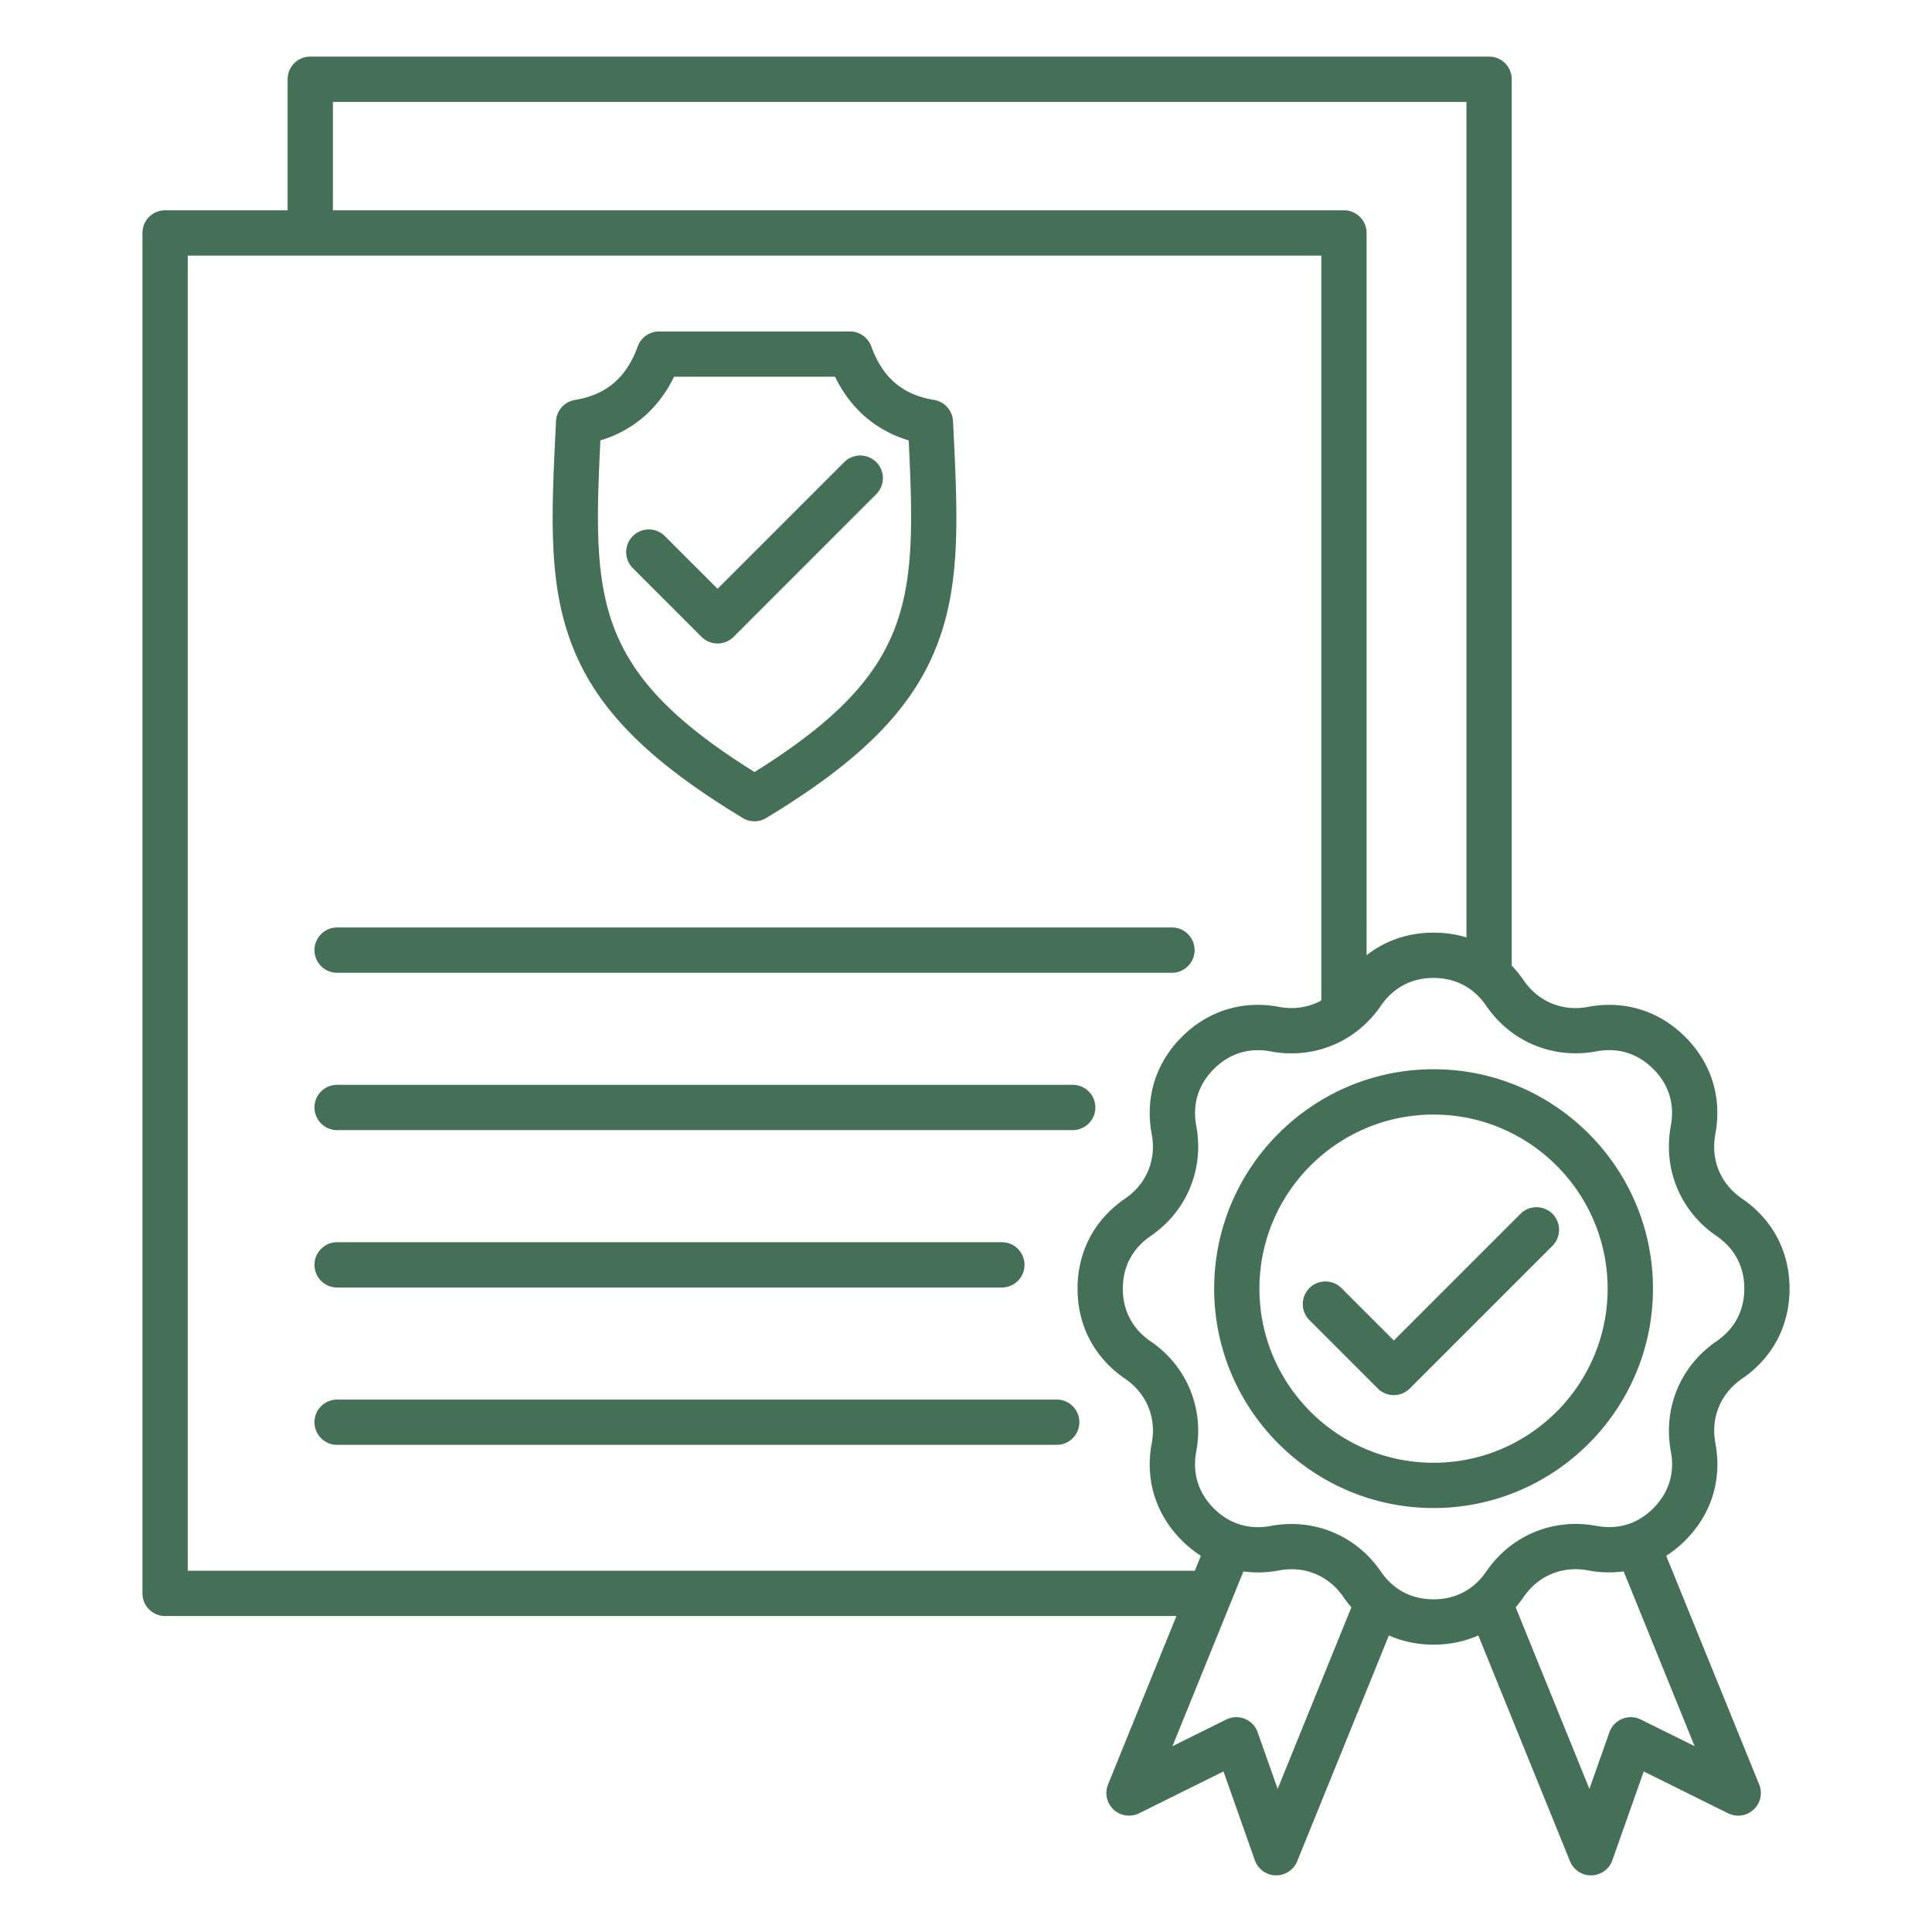 <?xml version="1.0" encoding="UTF-8" standalone="no"?> <svg xmlns="http://www.w3.org/2000/svg" xmlns:xlink="http://www.w3.org/1999/xlink" version="1.1" width="512" height="512" x="0" y="0" viewBox="0 0 512 512" style="enable-background:new 0 0 512 512" xml:space="preserve" class=""><g><path d="M196.85 216.78a5.959 5.959 0 0 0 6.2 0c25.45-15.38 39.05-29.25 45.48-46.38 6.13-16.32 5.26-33.95 4.05-58.33l-.02-.46a5.99 5.99 0 0 0-5.02-5.62c-8.34-1.37-13.63-5.88-16.65-14.2a6.004 6.004 0 0 0-5.64-3.95h-50.59c-2.52 0-4.78 1.58-5.64 3.95-3.03 8.32-8.32 12.83-16.65 14.2a6 6 0 0 0-5.02 5.62l-.02.46c-1.21 24.39-2.08 42.01 4.05 58.33 6.42 17.13 20.02 31 45.47 46.38zm-37.74-100.07c8.74-2.65 15.39-8.4 19.52-16.88h42.66c4.13 8.49 10.78 14.23 19.52 16.88 2.06 42.37 1.67 61.35-40.85 87.89-42.53-26.54-42.92-45.52-40.85-87.89zm26.8 52.05-18.21-18.21a6 6 0 0 1 0-8.48c2.34-2.34 6.14-2.34 8.49 0l13.97 13.97 33.57-33.57c2.34-2.34 6.14-2.34 8.49 0a6 6 0 0 1 0 8.48l-37.81 37.82c-1.13 1.13-2.65 1.76-4.24 1.76s-3.13-.64-4.26-1.77zM83.34 251.79c0-3.31 2.69-6 6-6h221.24c3.31 0 6 2.69 6 6s-2.69 6-6 6H89.34c-3.32 0-6-2.69-6-6zm0 41.7c0-3.31 2.69-6 6-6h194.94c3.31 0 6 2.69 6 6s-2.69 6-6 6H89.34c-3.32 0-6-2.68-6-6zm0 41.71c0-3.31 2.69-6 6-6H265.5c3.31 0 6 2.69 6 6s-2.69 6-6 6H89.34c-3.32 0-6-2.69-6-6zm202.7 41.7c0 3.31-2.69 6-6 6H89.34c-3.31 0-6-2.69-6-6s2.69-6 6-6h190.7c3.31 0 6 2.69 6 6zm155.52 35.4c1.79-1.15 3.48-2.5 5.06-4.08 6.92-6.92 9.76-16.03 7.99-25.67l-.03-.17c-1.24-6.74 1.39-13.08 7.04-16.98l.14-.1c8.06-5.56 12.49-14.01 12.49-23.79s-4.44-18.24-12.5-23.8l-.15-.1c-5.64-3.89-8.27-10.23-7.03-16.97l.03-.18c1.77-9.63-1.07-18.74-7.99-25.66s-16.03-9.76-25.68-7.98l-.16.03c-6.74 1.24-13.08-1.39-16.98-7.04l-.11-.16c-.94-1.36-1.96-2.6-3.06-3.75V21c0-3.31-2.69-6-6-6H82.22c-3.31 0-6 2.69-6 6v34.73H43.75c-3.31 0-6 2.69-6 6v360.53c0 3.31 2.69 6 6 6h268.02l-18.13 44.65a5.983 5.983 0 0 0 1.48 6.65 6.01 6.01 0 0 0 6.75.98l22.37-11.09 8.31 23.54a6.007 6.007 0 0 0 5.52 4h.14c2.44 0 4.64-1.48 5.56-3.74l24.3-59.84c3.61 1.6 7.6 2.44 11.85 2.44 4.24 0 8.23-.84 11.85-2.44l24.3 59.84a5.99 5.99 0 0 0 5.56 3.74h.14a6.007 6.007 0 0 0 5.52-4l8.31-23.54 22.37 11.09c2.23 1.11 4.92.72 6.75-.98s2.42-4.34 1.48-6.65zM88.22 27h300.41v221.43c-2.75-.84-5.67-1.27-8.73-1.27-6.71 0-12.79 2.09-17.74 5.99V61.73c0-3.31-2.69-6-6-6H88.22zM49.75 416.26V67.73h300.41v197.41c-3.28 1.8-7.13 2.44-11.1 1.71l-.21-.04c-9.62-1.76-18.74 1.07-25.66 7.99s-9.76 16.03-7.99 25.67l.03.17c1.24 6.74-1.39 13.08-7.01 16.96l-.17.12c-8.06 5.56-12.49 14.01-12.49 23.79s4.44 18.24 12.49 23.79l.16.11c5.64 3.89 8.27 10.23 7.03 16.95l-.04.2c-1.77 9.63 1.07 18.74 7.99 25.66 1.58 1.58 3.27 2.93 5.06 4.08l-1.61 3.96zm288.84 57.82-5.3-15.01c-.57-1.62-1.81-2.92-3.4-3.56s-3.38-.58-4.92.18l-14.26 7.07 18.8-46.31c3.01.41 6.14.34 9.33-.25l.19-.04c6.74-1.24 13.08 1.39 16.97 7.03l.11.15c.63.92 1.31 1.79 2.02 2.61zm27.4-57.54-.11-.15c-5.51-7.99-14.24-12.51-23.63-12.51-1.78 0-3.58.16-5.38.49l-.19.04c-5.71 1.05-10.9-.57-15-4.67-4.11-4.11-5.72-9.29-4.68-14.99l.04-.2c2.08-11.35-2.52-22.46-12.01-29.01l-.16-.11c-4.78-3.3-7.31-8.11-7.31-13.91s2.53-10.62 7.29-13.9l.17-.12c9.5-6.55 14.1-17.67 12.02-29.03l-.03-.17c-1.05-5.71.57-10.9 4.67-15 4.11-4.11 9.29-5.72 14.98-4.68l.21.04c11.34 2.09 22.46-2.52 29.01-12.02l.11-.16c3.3-4.78 8.11-7.31 13.91-7.31 5.81 0 10.62 2.53 13.91 7.31l.01.01.1.14c6.55 9.5 17.67 14.11 29.04 12.01l.16-.03c5.71-1.05 10.9.57 15.01 4.67 4.11 4.11 5.72 9.29 4.67 15.01l-.03.18c-2.08 11.35 2.52 22.46 12.03 29.02l.15.1c4.78 3.3 7.31 8.11 7.31 13.91s-2.53 10.62-7.32 13.92l-.14.1c-9.5 6.55-14.1 17.67-12.02 29.03l.03.17c1.05 5.71-.57 10.9-4.67 15-4.11 4.11-9.29 5.72-15.01 4.67l-.18-.03c-11.35-2.09-22.46 2.52-29 12l-.12.17c-3.3 4.78-8.11 7.31-13.91 7.31-5.82.01-10.63-2.52-13.93-7.3zm68.84 39.15a6.003 6.003 0 0 0-8.32 3.38l-5.3 15.01-19.54-48.12c.7-.82 1.38-1.68 2.01-2.6l.12-.17c3.89-5.64 10.23-8.27 16.97-7.03l.18.03c3.19.59 6.32.65 9.34.25l18.8 46.31zm3.22-114.19c0-32.06-26.08-58.14-58.14-58.14s-58.14 26.08-58.14 58.14 26.08 58.14 58.14 58.14 58.14-26.08 58.14-58.14zm-58.15 46.15c-25.44 0-46.14-20.7-46.14-46.14s20.7-46.14 46.14-46.14 46.14 20.7 46.14 46.14-20.69 46.14-46.14 46.14zm31.51-57.49-37.8 37.8c-1.12 1.13-2.65 1.76-4.24 1.76s-3.12-.63-4.24-1.76l-18.12-18.12a6 6 0 0 1 0-8.48c2.34-2.34 6.14-2.34 8.49 0l13.88 13.88 33.56-33.56c2.34-2.34 6.14-2.34 8.49 0a6.018 6.018 0 0 1-.02 8.48z" fill="#457058" opacity="1" data-original="#000000" class=""></path></g></svg> 